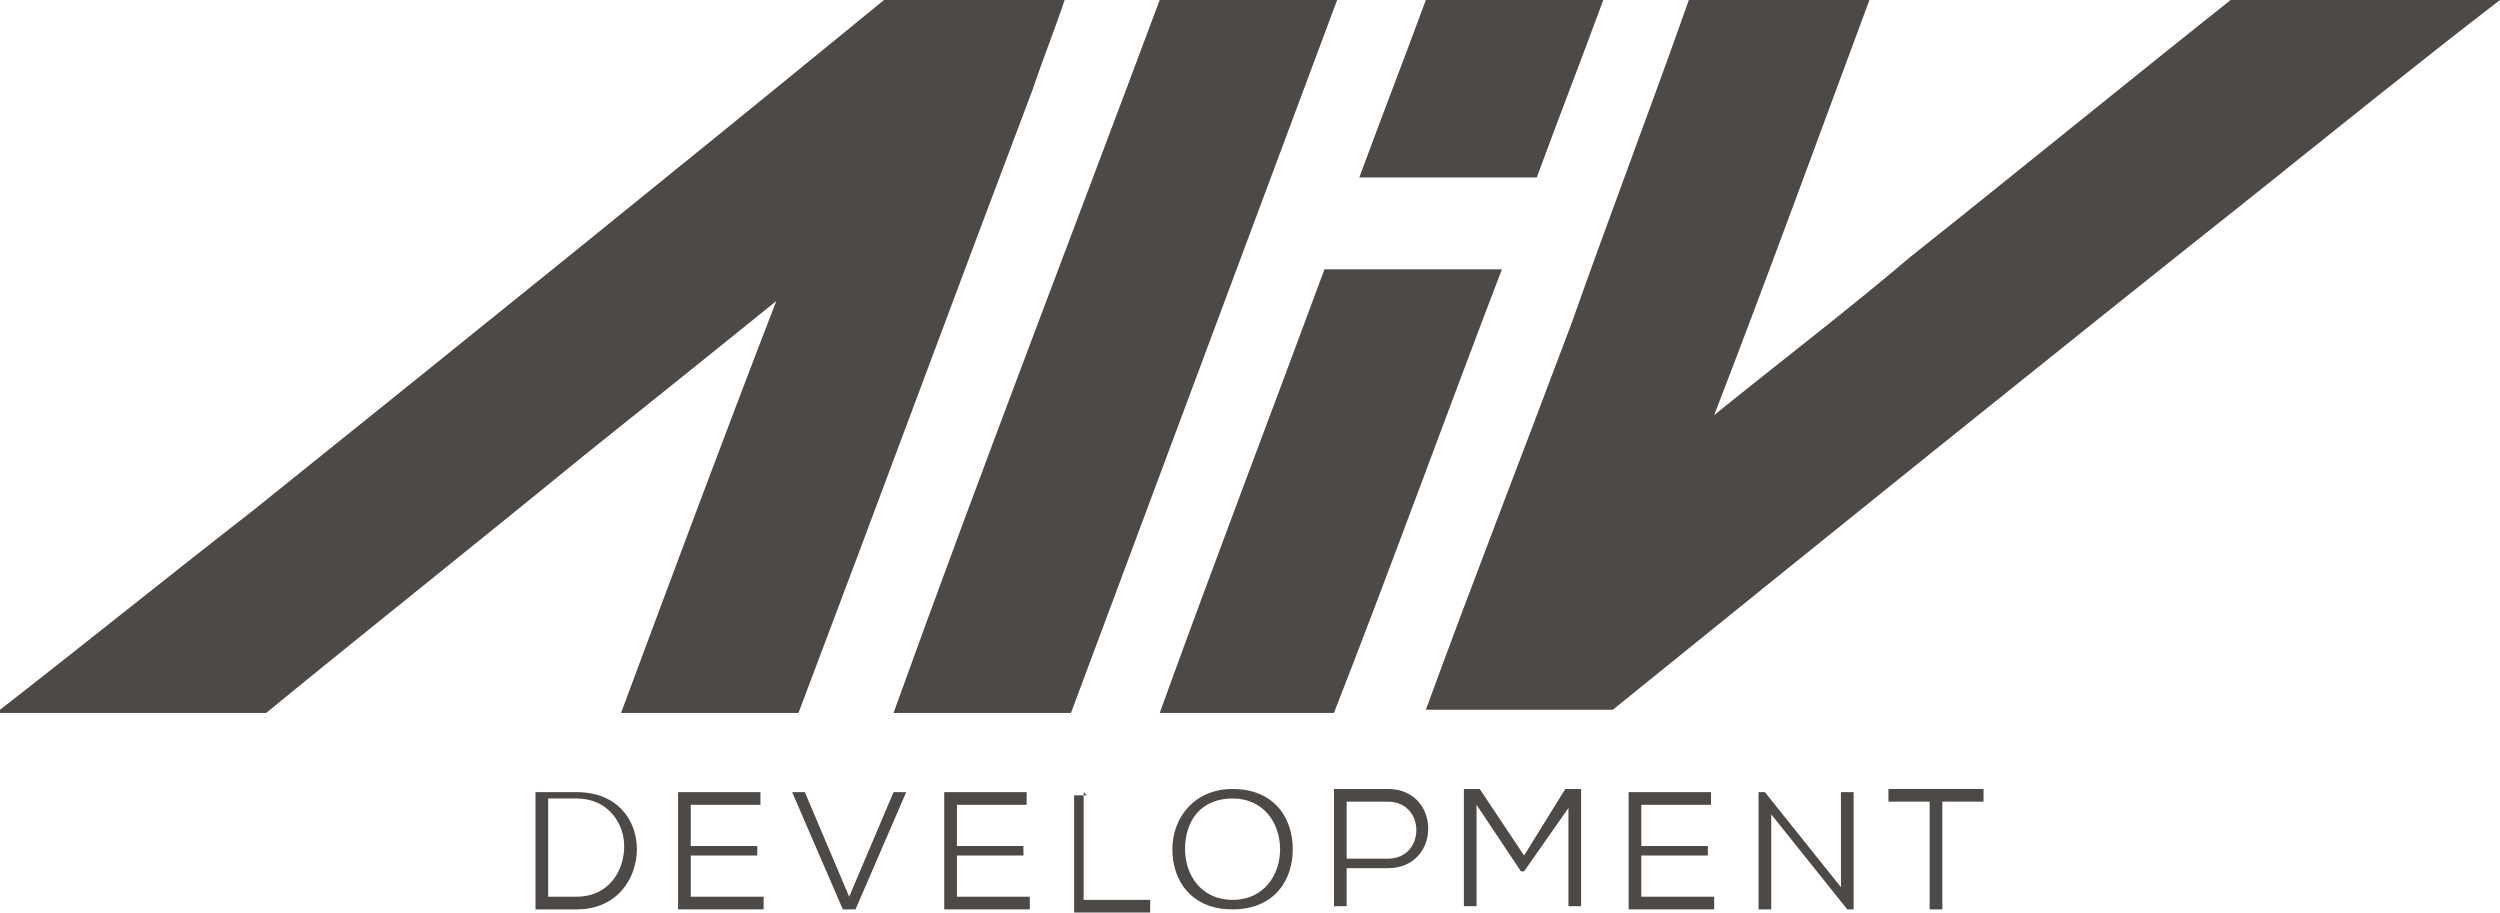 <?xml version="1.0" encoding="UTF-8"?>
<svg xmlns="http://www.w3.org/2000/svg" version="1.1" viewBox="0 0 78.9 28.8">
  <defs>
    <style>
      .cls-1 {
        fill: #4d4947;
      }
    </style>
  </defs>
  <!-- Generator: Adobe Illustrator 28.7.1, SVG Export Plug-In . SVG Version: 1.2.0 Build 142)  -->
  <g>
    <g id="Vrstva_1">
      <g>
        <g>
          <path class="cls-1" d="M78.9,0c-2.6,2-5.2,4.1-7.7,6.1-6.8,5.4-13.5,10.8-20.3,16.3h-5.9c1.5-4.1,3.1-8.2,4.6-12.2C50.8,6.8,52.1,3.4,53.3,0c1.9,0,3.8,0,5.7,0-1.6,4.3-3.2,8.7-4.9,13.1,2.1-1.7,4.2-3.3,6.2-5C63.7,5.4,67,2.7,70.4,0c2.7,0,5.5,0,8.2,0,0,0,.2,0,.3,0Z"/>
          <path class="cls-1" d="M0,22.4c2.7-2.1,5.3-4.2,8-6.3C14.6,10.8,21.3,5.4,27.9,0c0,0,0,0,0,0,1.9,0,3.8,0,5.7,0-.3.9-.7,1.9-1,2.8,0,0,0,0,0,0-2.5,6.6-4.9,13.1-7.4,19.7h-5.6c1.6-4.3,3.2-8.6,4.9-13-2.1,1.7-4.1,3.3-6.1,4.9-3.3,2.7-6.7,5.4-10,8.1-2.7,0-5.5,0-8.2,0,0,0-.2,0-.3,0Z"/>
          <path class="cls-1" d="M42.2,0c-2.8,7.5-5.6,15-8.4,22.5h-5.6C30.9,15,33.8,7.5,36.6,0c1.9,0,3.7,0,5.6,0Z"/>
          <path class="cls-1" d="M36.6,22.5c1.7-4.7,3.5-9.4,5.2-14h5.6c-1.8,4.7-3.5,9.4-5.3,14h-5.6Z"/>
          <path class="cls-1" d="M50.6,0c-.7,1.9-1.4,3.7-2.1,5.6h-5.6C43.6,3.7,44.3,1.9,45,0c1.9,0,3.7,0,5.6,0Z"/>
        </g>
        <g>
          <path class="cls-1" d="M18.2,25c1.3,0,1.9.9,1.9,1.8s-.6,1.9-1.9,1.9h-1.3v-3.7h1.3ZM17.3,28.3h.9c1,0,1.5-.8,1.5-1.6,0-.7-.5-1.5-1.5-1.5h-.9v3Z"/>
          <path class="cls-1" d="M24.1,28.7h-2.7v-3.7h2.6v.4h-2.2v1.3h2.1v.3h-2.1v1.3h2.3v.4Z"/>
          <path class="cls-1" d="M27,28.7h-.4l-1.6-3.7h.4l1.4,3.3,1.4-3.3h.4l-1.6,3.7Z"/>
          <path class="cls-1" d="M32.5,28.7h-2.7v-3.7h2.6v.4h-2.2v1.3h2.1v.3h-2.1v1.3h2.3v.4Z"/>
          <path class="cls-1" d="M34.2,25v3.4h2.1v.4h-2.4v-3.7h.4Z"/>
          <path class="cls-1" d="M40.8,26.8c0,1-.6,1.9-1.9,1.9s-1.9-.9-1.9-1.9.7-1.9,1.9-1.9c1.3,0,1.9.9,1.9,1.9ZM38.9,28.4c1,0,1.5-.8,1.5-1.6,0-.8-.5-1.6-1.5-1.6-1,0-1.5.7-1.5,1.6,0,.8.5,1.6,1.5,1.6Z"/>
          <path class="cls-1" d="M42.5,27.4v1.2h-.4v-3.7h1.7c1.7,0,1.7,2.5,0,2.5h-1.3ZM42.5,27.1h1.3c1.2,0,1.2-1.8,0-1.8h-1.3v1.8Z"/>
          <path class="cls-1" d="M49.5,25.5l-1.4,2h-.1l-1.4-2.1v3.2h-.4v-3.7h.5l1.4,2.1,1.3-2.1h.5v3.7h-.4v-3.2Z"/>
          <path class="cls-1" d="M54.1,28.7h-2.7v-3.7h2.6v.4h-2.2v1.3h2.1v.3h-2.1v1.3h2.3v.4Z"/>
          <path class="cls-1" d="M58.1,28v-1.2s0-1.8,0-1.8h.4v3.7h-.2l-2.4-3v1.1s0,1.9,0,1.9h-.4v-3.7h.2l2.4,3Z"/>
          <path class="cls-1" d="M60.9,25.3h-1.3v-.4h3v.4h-1.3v3.4h-.4v-3.4Z"/>
        </g>
      </g>
    </g>
  </g>
</svg>